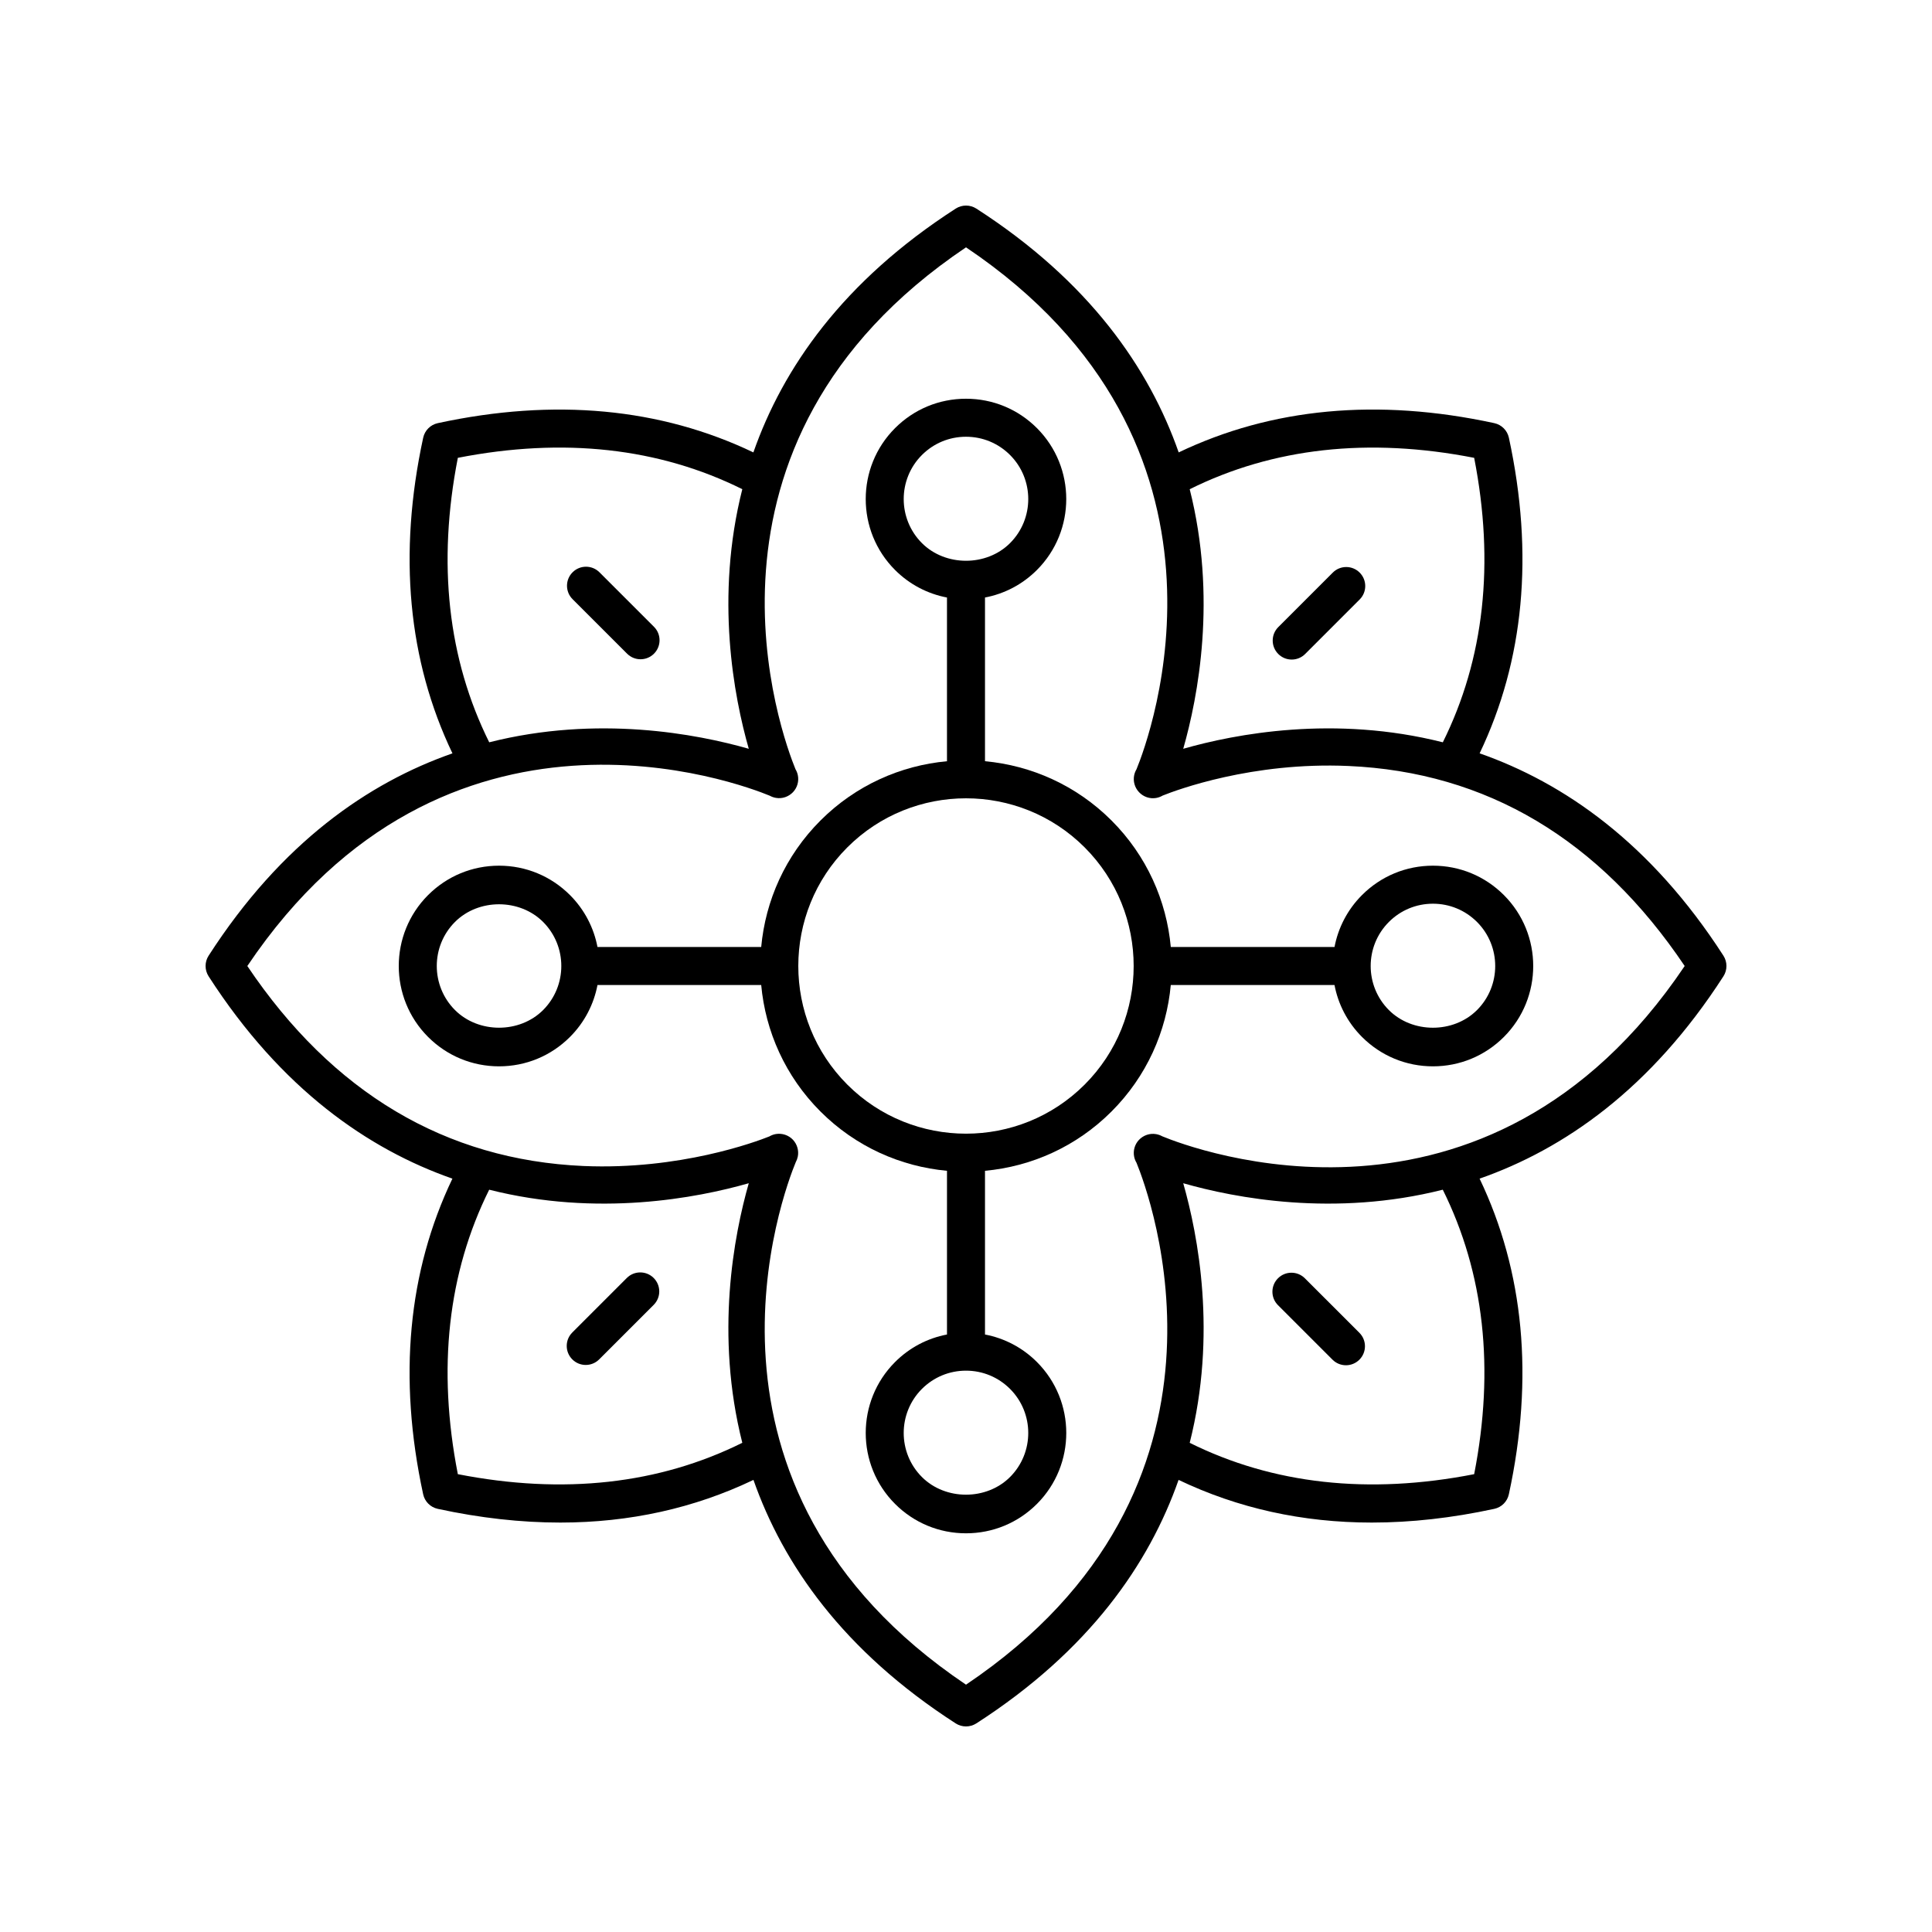 <?xml version="1.0" encoding="UTF-8"?>
<!-- Uploaded to: SVG Find, www.svgrepo.com, Generator: SVG Find Mixer Tools -->
<svg fill="#000000" width="800px" height="800px" version="1.1" viewBox="144 144 512 512" xmlns="http://www.w3.org/2000/svg">
 <g>
  <path d="m199.28 397.27c-1.066 1.66-1.066 3.797 0 5.457 19.301 29.957 42.336 45.828 64.613 53.625-11.762 24.598-14.449 52.68-7.75 83.648 0.418 1.93 1.93 3.441 3.856 3.859 11.211 2.426 22.047 3.637 32.48 3.637 18.387 0 35.5-3.805 51.195-11.305 7.809 22.25 23.68 45.254 53.598 64.531 0.828 0.531 1.781 0.801 2.731 0.801s1.898-0.27 2.731-0.801c29.922-19.277 45.793-42.281 53.602-64.535 15.691 7.504 32.805 11.309 51.191 11.309 10.43 0 21.273-1.211 32.48-3.637 1.93-0.418 3.438-1.93 3.856-3.859 6.699-30.973 4.004-59.055-7.754-83.648 22.277-7.797 45.316-23.668 64.617-53.625 1.066-1.66 1.066-3.797 0-5.457-19.301-29.957-42.336-45.828-64.609-53.629 11.762-24.598 14.449-52.68 7.75-83.645-0.418-1.93-1.93-3.441-3.856-3.859-30.973-6.703-59.051-4.012-83.648 7.754-7.797-22.277-23.668-45.312-53.625-64.613-1.664-1.066-3.797-1.066-5.461 0-29.957 19.301-45.828 42.336-53.625 64.613-24.594-11.762-52.676-14.449-83.648-7.75-1.93 0.418-3.438 1.93-3.856 3.859-6.699 30.973-4.004 59.055 7.754 83.648-22.285 7.793-45.324 23.664-64.621 53.621zm66.051 137.4c-5.484-28.043-2.637-53.352 8.309-75.387 28.727 7.266 55.016 2.219 68.793-1.715-3.934 13.777-8.98 40.066-1.715 68.789-22.039 10.945-47.332 13.805-75.387 8.312zm269.34 0c-28.043 5.488-53.352 2.637-75.387-8.305 7.269-28.727 2.219-55.02-1.715-68.797 13.77 3.934 40.062 8.98 68.785 1.715 10.945 22.035 13.805 47.34 8.316 75.387zm0-269.34c5.484 28.043 2.637 53.352-8.309 75.387-28.727-7.269-55.02-2.219-68.793 1.719 3.934-13.777 8.98-40.066 1.715-68.789 22.039-10.945 47.332-13.805 75.387-8.316zm-269.34 0c28.043-5.488 53.352-2.637 75.387 8.309-7.269 28.727-2.219 55.02 1.715 68.797-13.773-3.938-40.062-8.984-68.785-1.719-10.945-22.035-13.805-47.34-8.316-75.387zm82.656 89.535c0.5 0.281 1.051 0.48 1.633 0.578 1.672 0.301 3.391-0.301 4.551-1.531 1.121-1.195 1.594-2.859 1.266-4.465-0.117-0.566-0.328-1.105-0.621-1.59-3.453-8.426-32.508-86.066 45.188-138.31 77.691 52.242 48.641 129.88 45.184 138.31-0.289 0.484-0.5 1.02-0.621 1.59-0.328 1.605 0.145 3.269 1.266 4.465l0.039 0.043c1.168 1.23 2.879 1.809 4.531 1.512 0.613-0.109 1.199-0.328 1.723-0.637 3.684-1.477 23.73-8.965 49.215-7.836 36.574 1.598 66.543 19.426 89.117 53.008-52.52 78.105-130.7 48.328-138.44 45.133-0.504-0.281-1.055-0.477-1.637-0.578-1.664-0.297-3.391 0.301-4.551 1.531-1.121 1.195-1.594 2.859-1.266 4.465 0.117 0.566 0.328 1.105 0.621 1.59 3.453 8.43 32.508 86.07-45.184 138.31-78.145-52.547-48.301-130.79-45.125-138.45 0.25-0.457 0.434-0.953 0.543-1.473 0.328-1.605-0.164-3.293-1.285-4.488-1.16-1.227-2.863-1.785-4.531-1.512-0.613 0.109-1.199 0.328-1.723 0.637-3.691 1.477-23.766 8.914-49.215 7.836-36.578-1.594-66.547-19.422-89.121-53 52.523-78.109 130.71-48.328 138.44-45.137z"/>
  <path d="m313.75 318.71c1.289 0 2.578-0.492 3.562-1.477 1.969-1.969 1.969-5.16 0-7.125l-14.449-14.445c-1.969-1.969-5.156-1.969-7.125 0s-1.969 5.16 0 7.125l14.449 14.445c0.984 0.984 2.273 1.477 3.562 1.477z"/>
  <path d="m310.11 482.68-14.445 14.445c-1.969 1.969-1.969 5.156 0 7.125 0.984 0.984 2.273 1.477 3.562 1.477 1.289 0 2.578-0.492 3.562-1.477l14.445-14.445c1.969-1.969 1.969-5.156 0-7.125s-5.156-1.969-7.125 0z"/>
  <path d="m482.68 482.76c-1.969 1.969-1.969 5.16 0 7.125l14.449 14.445c0.984 0.984 2.273 1.477 3.562 1.477 1.289 0 2.578-0.492 3.562-1.477 1.969-1.969 1.969-5.16 0-7.125l-14.449-14.445c-1.969-1.969-5.156-1.969-7.125 0z"/>
  <path d="m486.32 318.79c1.289 0 2.578-0.492 3.562-1.477l14.445-14.445c1.969-1.969 1.969-5.156 0-7.125s-5.156-1.969-7.125 0l-14.445 14.445c-1.969 1.969-1.969 5.156 0 7.125 0.984 0.984 2.273 1.477 3.562 1.477z"/>
  <path d="m276.25 426.59c7.106 0 13.781-2.766 18.801-7.789 3.894-3.898 6.324-8.715 7.289-13.762h43.387c1.125 12.242 6.356 24.172 15.707 33.523 9.355 9.355 21.285 14.586 33.527 15.711v43.383c-5.184 0.988-9.953 3.484-13.762 7.297-10.363 10.367-10.363 27.23 0 37.598 5.019 5.019 11.695 7.789 18.801 7.789s13.781-2.766 18.801-7.789c10.363-10.367 10.363-27.23 0-37.598-3.812-3.812-8.582-6.309-13.766-7.297v-43.383c12.242-1.125 24.172-6.356 33.523-15.707 9.355-9.352 14.586-21.285 15.711-33.527h43.387c0.965 5.047 3.391 9.863 7.289 13.762 5.019 5.019 11.695 7.789 18.801 7.789 7.098 0 13.777-2.766 18.801-7.789 10.363-10.367 10.363-27.23 0-37.598-5.023-5.023-11.699-7.789-18.801-7.789-7.106 0-13.781 2.766-18.801 7.789-3.894 3.898-6.32 8.715-7.285 13.762h-43.387c-1.125-12.242-6.356-24.172-15.707-33.523-9.355-9.355-21.289-14.586-33.531-15.711v-43.383c5.184-0.988 9.953-3.484 13.762-7.297 10.363-10.367 10.363-27.23 0-37.598-5.016-5.019-11.695-7.785-18.797-7.785-7.106 0-13.781 2.766-18.801 7.789-10.363 10.367-10.363 27.23 0 37.598 3.809 3.809 8.578 6.305 13.762 7.297v43.383c-12.242 1.125-24.172 6.356-33.523 15.707-9.355 9.352-14.586 21.281-15.711 33.523h-43.387c-0.965-5.047-3.394-9.863-7.289-13.762-5.019-5.019-11.695-7.789-18.801-7.789-7.098 0-13.777 2.766-18.801 7.789-10.363 10.367-10.363 27.23 0 37.598 5.023 5.023 11.703 7.789 18.801 7.789zm235.82-38.262c3.121-3.121 7.262-4.836 11.676-4.836 4.41 0 8.555 1.719 11.676 4.836 6.434 6.438 6.434 16.914 0 23.352-6.25 6.238-17.121 6.234-23.352 0-6.434-6.441-6.434-16.914 0-23.352zm-100.4 147.1c-6.238 6.238-17.113 6.238-23.352 0-6.434-6.438-6.434-16.914 0-23.352 3.121-3.117 7.266-4.836 11.68-4.836s8.555 1.719 11.676 4.836c6.434 6.438 6.434 16.914-0.004 23.352zm-23.348-270.85c3.117-3.117 7.262-4.836 11.676-4.836s8.555 1.719 11.676 4.836c6.434 6.438 6.434 16.914 0 23.352-6.238 6.238-17.113 6.238-23.352 0-6.438-6.438-6.438-16.914 0-23.352zm-19.766 103.98c8.672-8.664 20.055-13 31.441-13s22.77 4.336 31.438 13c17.332 17.336 17.332 45.543 0 62.879-17.34 17.332-45.539 17.332-62.879 0-17.332-17.336-17.332-45.543 0-62.879zm-103.98 19.766c6.238-6.242 17.113-6.238 23.352 0 6.434 6.438 6.434 16.914 0 23.352-6.238 6.234-17.113 6.238-23.352 0-6.434-6.441-6.434-16.914 0-23.352z"/>
 </g>
</svg>